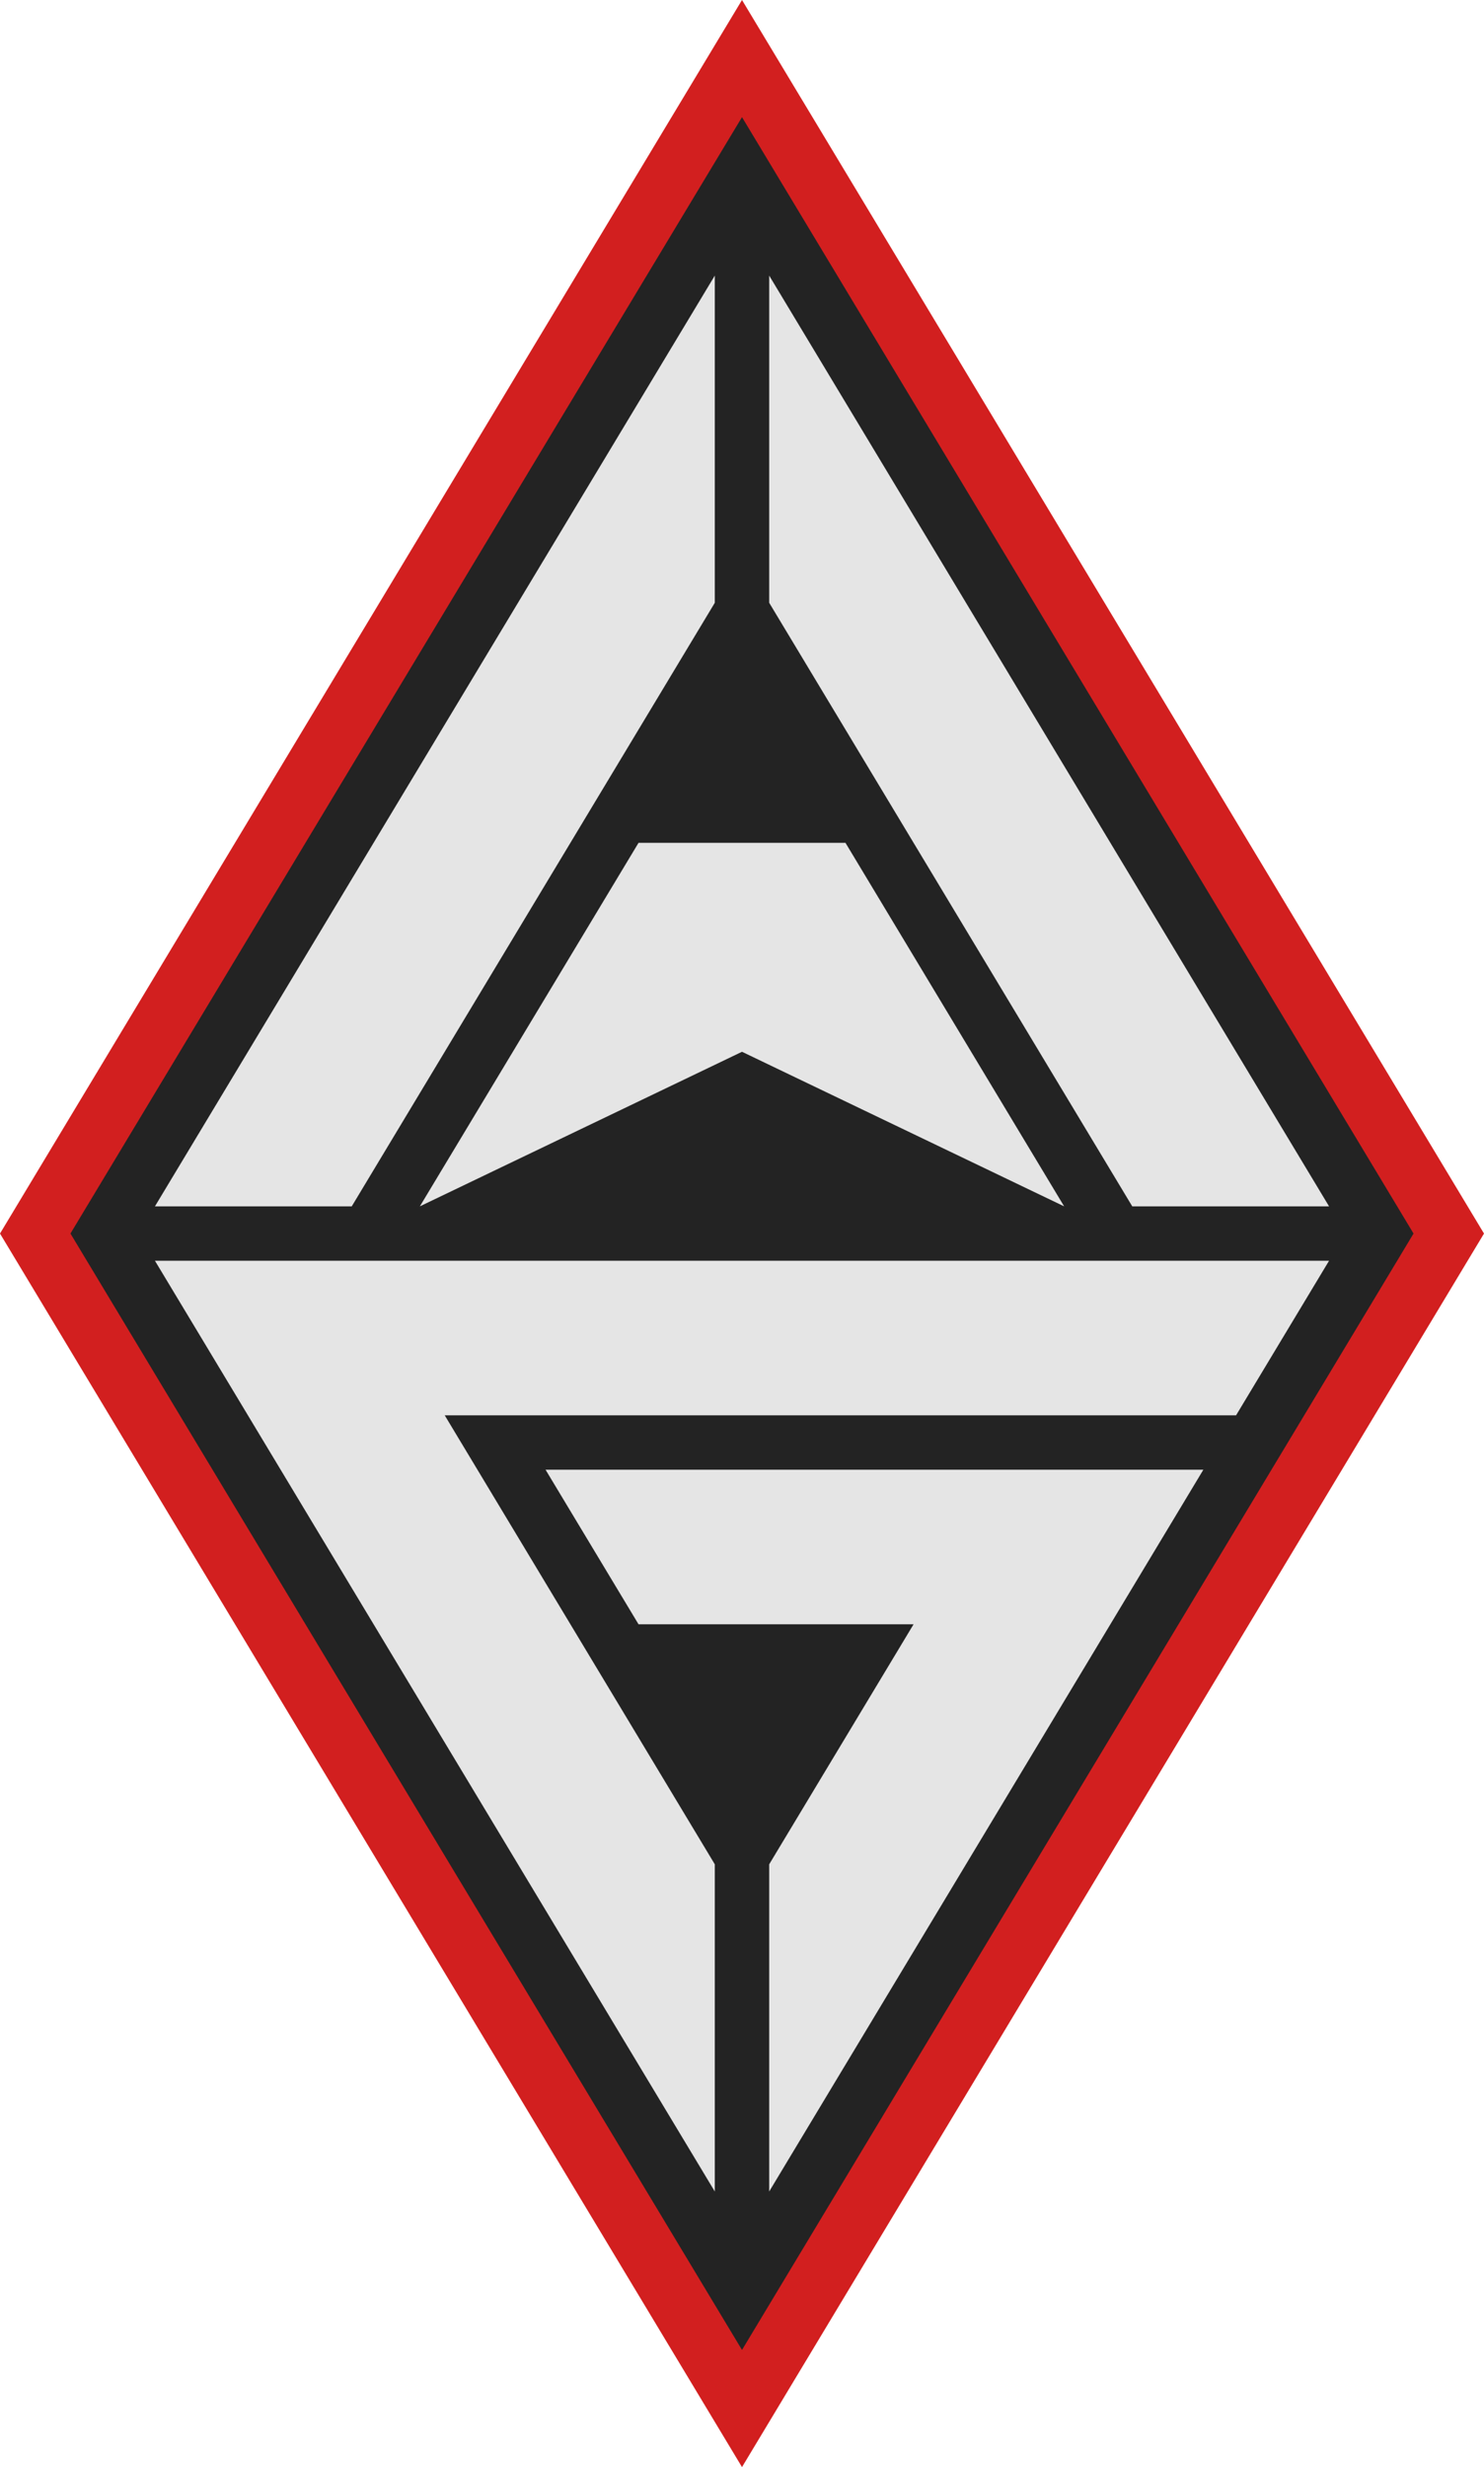 <svg width="177.42mm" height="294.883mm" viewBox="0 0 177.42 294.883" id="svg1" xmlns="http://www.w3.org/2000/svg" xmlns:svg="http://www.w3.org/2000/svg"><defs id="defs1"/><g id="g43" style="display:inline;stroke:none" transform="translate(-16.29,-1.058)"><path style="display:inline;fill:#d21f1f;fill-opacity:1;stroke:none;stroke-width:12.654;stroke-dasharray:none;stroke-opacity:1;paint-order:markers stroke fill" d="M16.29 148.5 105 295.942 193.71 148.5 105 1.058z" id="path19"/><path d="M105 15.059 24.714 148.5 105 281.94l80.286-133.44z" style="display:inline;fill:#232323;stroke:none" id="path27"/><path id="path1" style="display:inline;fill:#e5e5e5;stroke:none;stroke-width:0.252" d="M101.749 33.997 34.813 145.25H58.342L101.749 73.105zm6.501.0v39.107l43.407 72.145h23.529zM92.63 101.797l-26.144 43.453 38.514-18.476 38.514 18.476-26.144-43.453zM34.813 151.75 101.749 263.002V223.895L69.459 170.226h94.611l11.117-18.476H61.93zm46.699 24.976 11.117 18.477h32.884l-17.263 28.693v39.107l51.909-86.276z"/></g></svg>